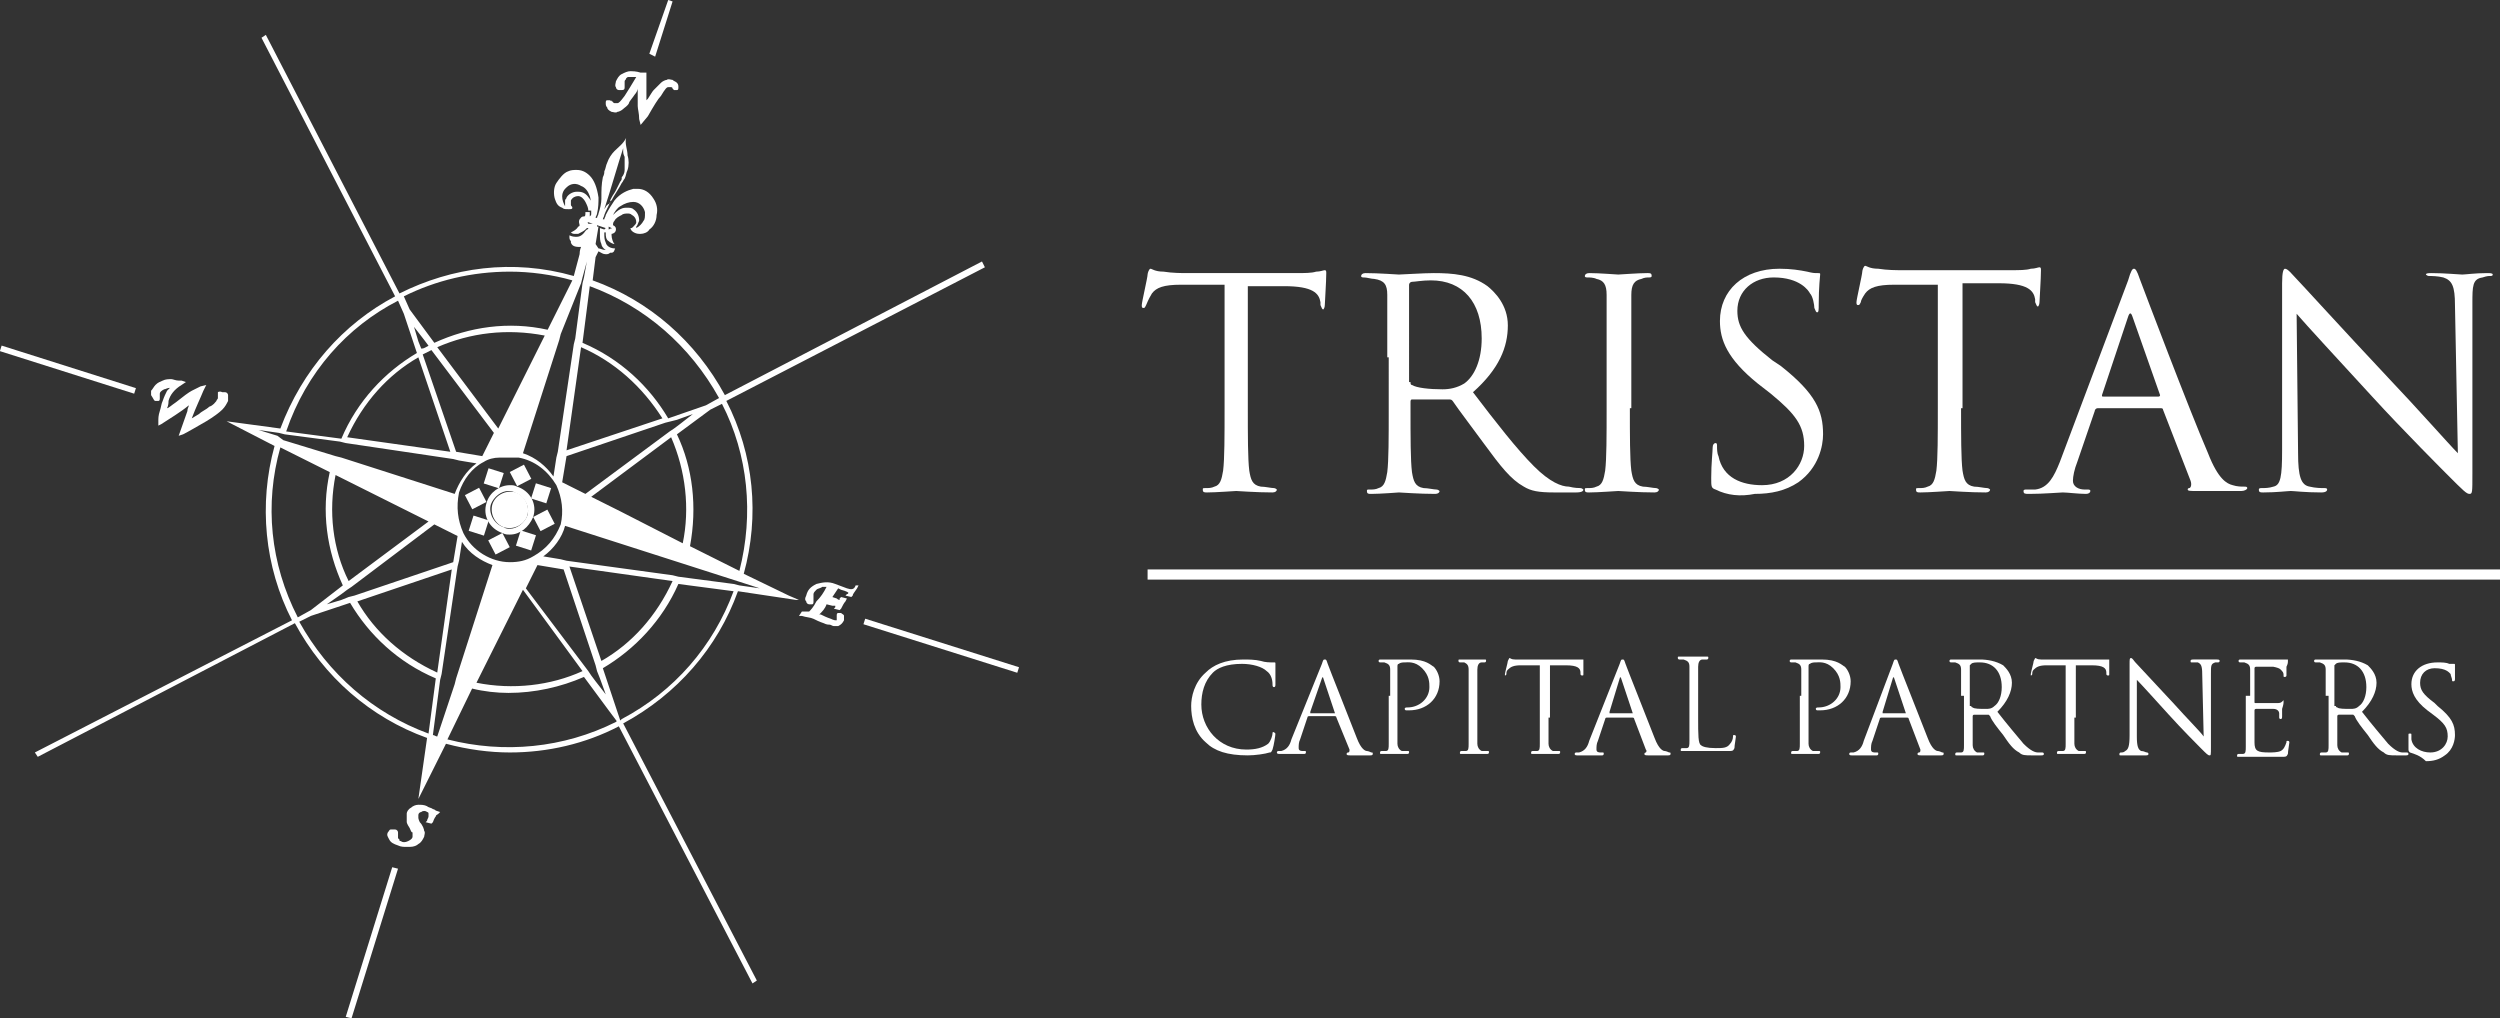 <svg xmlns="http://www.w3.org/2000/svg" xmlns:xlink="http://www.w3.org/1999/xlink" id="Layer_1" x="0px" y="0px" viewBox="0 0 172.1 70.1" style="enable-background:new 0 0 172.1 70.1;" xml:space="preserve"><rect x="0" y="0" width="172.1" height="70.1" fill="#333333" stroke="none"/><style type="text/css"> .st0{fill:#FFFFFF;}</style><path class="st0" d="M85.9,28.1c0,1.9,0,3.5,0.1,4.3c0.1,0.6,0.2,1,0.8,1.1c0.3,0,0.7,0.1,0.9,0.1c0.1,0,0.2,0.1,0.2,0.1 c0,0.1-0.1,0.2-0.3,0.2c-1.1,0-2.4-0.1-2.5-0.1c-0.1,0-1.4,0.1-2,0.1c-0.2,0-0.3,0-0.3-0.2c0-0.1,0-0.1,0.2-0.1c0.2,0,0.4,0,0.6-0.1 c0.4-0.1,0.5-0.5,0.6-1.1c0.1-0.8,0.1-2.4,0.1-4.3v-8.5l-3,0c-1.2,0-1.7,0.2-2,0.6C79,20.7,79,20.8,78.9,21 c-0.1,0.2-0.1,0.2-0.2,0.2c-0.1,0-0.1-0.1-0.1-0.2c0-0.2,0.4-1.9,0.4-2.1c0-0.1,0.1-0.4,0.2-0.4c0.1,0,0.3,0.2,0.9,0.2 c0.6,0.1,1.3,0.1,1.6,0.1h7.5c0.6,0,1.1,0,1.4-0.1c0.3,0,0.5-0.1,0.6-0.1c0.1,0,0.1,0.1,0.1,0.2c0,0.6-0.1,2-0.1,2.2 c0,0.2-0.1,0.3-0.1,0.3c-0.1,0-0.1-0.1-0.2-0.3l0-0.2c-0.1-0.6-0.5-1.1-2.5-1.1l-2.5,0V28.1z"></path><path class="st0" d="M97.1,26.3c0,0.1,0,0.2,0.1,0.2c0.3,0.2,1.2,0.3,2.1,0.3c0.5,0,1-0.1,1.5-0.4c0.7-0.5,1.2-1.6,1.2-3.1 c0-2.5-1.3-4-3.5-4c-0.6,0-1.1,0.1-1.3,0.1c-0.1,0-0.2,0.1-0.2,0.2V26.3z M95.5,24.6c0-3.1,0-3.7,0-4.3c0-0.7-0.2-1-0.9-1.1 c-0.2,0-0.5-0.1-0.7-0.1c-0.1,0-0.2,0-0.2-0.1c0-0.1,0.1-0.2,0.3-0.2c0.9,0,2.2,0.1,2.3,0.1c0.2,0,1.7-0.1,2.4-0.1 c1.3,0,2.6,0.1,3.7,0.9c0.5,0.4,1.4,1.3,1.4,2.7c0,1.5-0.6,3-2.4,4.6c1.6,2.1,3,3.9,4.2,5.1c1.1,1.1,1.9,1.4,2.4,1.4 c0.4,0.1,0.7,0.1,0.8,0.1c0.1,0,0.2,0.1,0.2,0.1c0,0.1-0.1,0.2-0.5,0.2H107c-1.1,0-1.6-0.1-2.1-0.4c-0.9-0.5-1.6-1.4-2.7-2.9 c-0.8-1.1-1.8-2.4-2.2-3c-0.1-0.1-0.1-0.1-0.3-0.1l-2.5,0c-0.1,0-0.1,0.1-0.1,0.2v0.5c0,1.9,0,3.5,0.1,4.3c0.1,0.6,0.2,1,0.8,1.1 c0.3,0,0.7,0.1,0.9,0.1c0.1,0,0.2,0.1,0.2,0.1c0,0.1-0.1,0.2-0.3,0.2c-1.1,0-2.4-0.1-2.5-0.1c0,0-1.3,0.1-1.9,0.1 c-0.2,0-0.3,0-0.3-0.2c0-0.1,0-0.1,0.2-0.1c0.2,0,0.4,0,0.6-0.1c0.4-0.1,0.5-0.5,0.6-1.1c0.1-0.8,0.1-2.4,0.1-4.3V24.6z"></path><path class="st0" d="M112.2,28.1c0,1.9,0,3.5,0.1,4.3c0.1,0.6,0.2,1,0.8,1.1c0.3,0,0.7,0.1,0.9,0.1c0.1,0,0.2,0.1,0.2,0.1 c0,0.1-0.1,0.2-0.3,0.2c-1.1,0-2.4-0.1-2.5-0.1c-0.1,0-1.4,0.1-2,0.1c-0.2,0-0.3,0-0.3-0.2c0-0.1,0-0.1,0.2-0.1c0.2,0,0.4,0,0.6-0.1 c0.4-0.1,0.5-0.5,0.6-1.1c0.1-0.8,0.1-2.4,0.1-4.3v-3.5c0-3.1,0-3.7,0-4.3c0-0.7-0.2-1-0.7-1.1c-0.2-0.1-0.5-0.1-0.6-0.1 c-0.1,0-0.2,0-0.2-0.1c0-0.1,0.1-0.2,0.3-0.2c0.7,0,1.9,0.1,2,0.1c0.1,0,1.4-0.1,2-0.1c0.2,0,0.3,0,0.3,0.2c0,0.1-0.1,0.1-0.2,0.1 c-0.1,0-0.3,0-0.5,0.1c-0.5,0.1-0.7,0.4-0.7,1.1c0,0.6,0,1.2,0,4.3V28.1z"></path><path class="st0" d="M118.1,33.7c-0.3-0.1-0.3-0.2-0.3-0.8c0-1,0.1-1.8,0.1-2.1c0-0.2,0.1-0.3,0.2-0.3c0.1,0,0.1,0.1,0.1,0.2 c0,0.2,0,0.5,0.1,0.7c0.3,1.5,1.6,2,3,2c1.9,0,2.9-1.4,2.9-2.7c0-1.4-0.6-2.2-2.3-3.6l-0.9-0.7c-2.1-1.7-2.6-3-2.6-4.3 c0-2.1,1.6-3.6,4.1-3.6c0.8,0,1.4,0.1,1.9,0.2c0.4,0.1,0.5,0.1,0.7,0.1c0.2,0,0.2,0,0.2,0.1c0,0.1-0.1,0.8-0.1,2.1 c0,0.3,0,0.5-0.1,0.5c-0.1,0-0.1-0.1-0.2-0.3c0-0.2-0.1-0.8-0.3-1c-0.1-0.2-0.7-1.1-2.5-1.1c-1.4,0-2.5,0.9-2.5,2.3 c0,1.1,0.5,1.9,2.4,3.4l0.6,0.4c2.4,1.9,2.9,3.1,2.9,4.7c0,0.8-0.3,2.3-1.7,3.3c-0.9,0.6-1.9,0.8-3,0.8 C119.8,34.2,118.9,34.1,118.1,33.7"></path><path class="st0" d="M135,28.1c0,1.9,0,3.5,0.1,4.3c0.1,0.6,0.2,1,0.8,1.1c0.3,0,0.7,0.1,0.9,0.1c0.1,0,0.2,0.1,0.2,0.1 c0,0.1-0.1,0.2-0.3,0.2c-1.1,0-2.4-0.1-2.5-0.1c-0.1,0-1.4,0.1-2,0.1c-0.2,0-0.3,0-0.3-0.2c0-0.1,0-0.1,0.2-0.1c0.2,0,0.4,0,0.6-0.1 c0.4-0.1,0.5-0.5,0.6-1.1c0.1-0.8,0.1-2.4,0.1-4.3v-8.5l-3,0c-1.2,0-1.7,0.2-2,0.6c-0.2,0.3-0.3,0.5-0.3,0.6 c-0.1,0.2-0.1,0.2-0.2,0.2c-0.1,0-0.1-0.1-0.1-0.2c0-0.2,0.4-1.9,0.4-2.1c0-0.1,0.1-0.4,0.2-0.4c0.1,0,0.3,0.2,0.9,0.2 c0.6,0.1,1.3,0.1,1.6,0.1h7.5c0.6,0,1.1,0,1.4-0.1c0.3,0,0.5-0.1,0.6-0.1c0.1,0,0.1,0.1,0.1,0.2c0,0.6-0.1,2-0.1,2.2 c0,0.2-0.1,0.3-0.1,0.3c-0.1,0-0.1-0.1-0.2-0.3l0-0.2c-0.1-0.6-0.5-1.1-2.5-1.1l-2.5,0V28.1z"></path><path class="st0" d="M148.6,27.3c0.1,0,0.1-0.1,0.1-0.1l-1.9-5.4c-0.1-0.3-0.2-0.3-0.3,0l-1.8,5.4c0,0.1,0,0.1,0.1,0.1H148.6z M146.5,19.3c0.2-0.7,0.3-0.8,0.4-0.8c0.1,0,0.2,0.1,0.4,0.7c0.3,0.8,3.4,9,4.7,12c0.7,1.8,1.3,2.1,1.7,2.2c0.3,0.1,0.6,0.1,0.8,0.1 c0.1,0,0.2,0,0.2,0.1c0,0.1-0.2,0.2-0.4,0.2c-0.3,0-1.8,0-3.1,0c-0.4,0-0.6,0-0.6-0.1c0-0.1,0.1-0.1,0.1-0.1c0.1,0,0.2-0.2,0.1-0.5 l-1.9-4.9c0-0.1-0.1-0.1-0.2-0.1h-4.3c-0.1,0-0.2,0.1-0.2,0.2l-1.2,3.5c-0.2,0.5-0.3,1-0.3,1.3c0,0.4,0.4,0.6,0.8,0.6h0.2 c0.1,0,0.2,0,0.2,0.1c0,0.1-0.1,0.2-0.3,0.2c-0.5,0-1.3-0.1-1.6-0.1c-0.2,0-1.3,0.1-2.3,0.1c-0.3,0-0.4,0-0.4-0.2 c0-0.1,0.1-0.1,0.2-0.1c0.1,0,0.4,0,0.6,0c0.9-0.1,1.3-0.9,1.7-1.9L146.5,19.3z"></path><path class="st0" d="M158.2,31.2c0,1.6,0.2,2.2,0.8,2.3c0.4,0.1,0.8,0.1,1,0.1c0.1,0,0.2,0,0.2,0.1c0,0.1-0.1,0.2-0.4,0.2 c-1.1,0-1.9-0.1-2.1-0.1c-0.2,0-1,0.1-1.9,0.1c-0.2,0-0.3,0-0.3-0.2c0-0.1,0.1-0.1,0.2-0.1c0.2,0,0.5,0,0.8-0.1 c0.5-0.1,0.6-0.7,0.6-2.5l0-11.5c0-0.8,0.1-1,0.2-1c0.2,0,0.5,0.4,0.7,0.6c0.3,0.3,3.3,3.6,6.4,6.9c2,2.1,4.2,4.6,4.8,5.2l-0.2-10.2 c0-1.3-0.2-1.7-0.8-1.9c-0.4-0.1-0.8-0.1-1-0.1c-0.1,0-0.2-0.1-0.2-0.1c0-0.1,0.2-0.1,0.4-0.1c0.9,0,1.9,0.1,2.1,0.1 c0.2,0,0.9-0.1,1.7-0.1c0.2,0,0.4,0,0.4,0.1c0,0.1-0.1,0.1-0.2,0.1c-0.1,0-0.2,0-0.5,0.1c-0.7,0.1-0.7,0.6-0.7,1.8l0,11.7 c0,1.3,0,1.4-0.2,1.4c-0.2,0-0.4-0.2-1.5-1.3c-0.2-0.2-3.1-3.1-5.2-5.4c-2.3-2.5-4.6-5-5.2-5.7L158.2,31.2z"></path><path class="st0" d="M83,51.1c-0.8-0.7-1-1.7-1-2.5c0-0.6,0.2-1.6,1-2.3c0.5-0.5,1.3-0.9,2.6-0.9c0.3,0,0.8,0,1.2,0.1 c0.3,0.1,0.6,0.1,0.9,0.1c0.1,0,0.1,0,0.1,0.1c0,0.1,0,0.2,0,0.5c0,0.3,0,0.7,0,0.9c0,0.1,0,0.2-0.1,0.2c-0.1,0-0.1-0.1-0.1-0.2 c0-0.3-0.1-0.7-0.4-0.9c-0.3-0.3-1-0.5-1.7-0.5c-1.1,0-1.7,0.3-2,0.6c-0.6,0.6-0.8,1.4-0.8,2.2c0,1.6,1.2,3.1,3.1,3.1 c0.6,0,1.1-0.1,1.5-0.4c0.2-0.2,0.3-0.6,0.3-0.7c0-0.1,0-0.1,0.1-0.1c0,0,0.1,0.1,0.1,0.1c0,0.1-0.1,0.8-0.2,1.1 c-0.1,0.2-0.1,0.2-0.2,0.2c-0.3,0.1-1,0.2-1.5,0.2C84.5,52,83.6,51.7,83,51.1"></path><path class="st0" d="M91.9,49.1C91.9,49.1,91.9,49,91.9,49.1l-0.8-2.4c0-0.1-0.1-0.1-0.1,0L90.2,49c0,0,0,0.1,0,0.1H91.9z M91,45.7 c0.1-0.3,0.1-0.3,0.2-0.3s0.1,0,0.2,0.3c0.1,0.3,1.5,3.8,2,5.1c0.3,0.8,0.6,0.9,0.7,0.9c0.1,0,0.3,0.1,0.3,0.1c0.1,0,0.1,0,0.1,0.1 c0,0.1-0.1,0.1-0.2,0.1c-0.1,0-0.7,0-1.3,0c-0.2,0-0.3,0-0.3-0.1c0,0,0-0.1,0.1-0.1c0.1,0,0.1-0.1,0.1-0.2L92,49.4 c0,0,0-0.1-0.1-0.1h-1.8c0,0-0.1,0-0.1,0.1l-0.5,1.5c-0.1,0.2-0.1,0.4-0.1,0.6c0,0.2,0.2,0.2,0.3,0.2h0.1c0.1,0,0.1,0,0.1,0.1 c0,0.1-0.1,0.1-0.1,0.1c-0.2,0-0.6,0-0.7,0c-0.1,0-0.6,0-1,0c-0.1,0-0.2,0-0.2-0.1c0,0,0-0.1,0.1-0.1c0.1,0,0.2,0,0.2,0 c0.4-0.1,0.6-0.4,0.7-0.8L91,45.7z"></path><path class="st0" d="M95.7,47.9c0-1.3,0-1.6,0-1.8c0-0.3-0.1-0.4-0.4-0.5c-0.1,0-0.2,0-0.3,0c0,0-0.1,0-0.1-0.1c0,0,0-0.1,0.1-0.1 c0.4,0,0.9,0,1,0c0.2,0,0.7,0,1.1,0c1.1,0,1.4,0.4,1.6,0.5c0.2,0.2,0.4,0.6,0.4,1c0,1.2-0.9,2-2.1,2c0,0-0.1,0-0.2,0 c0,0-0.1,0-0.1-0.1c0-0.1,0.1-0.1,0.2-0.1c0.8,0,1.5-0.6,1.5-1.4c0-0.3,0-0.8-0.5-1.3c-0.5-0.5-1-0.4-1.2-0.4c-0.1,0-0.3,0-0.4,0.1 c-0.1,0-0.1,0.1-0.1,0.2v3.5c0,0.8,0,1.5,0,1.8c0,0.2,0.1,0.4,0.3,0.5c0.1,0,0.3,0,0.4,0c0.1,0,0.1,0,0.1,0.1c0,0,0,0.1-0.1,0.1 c-0.5,0-1,0-1,0c0,0-0.6,0-0.8,0c-0.1,0-0.1,0-0.1-0.1c0,0,0-0.1,0.1-0.1c0.1,0,0.2,0,0.3,0c0.2,0,0.2-0.2,0.2-0.5c0-0.4,0-1,0-1.8 V47.9z"></path><path class="st0" d="M101.7,49.4c0,0.8,0,1.5,0,1.8c0,0.2,0.1,0.4,0.3,0.5c0.1,0,0.3,0,0.4,0c0.1,0,0.1,0,0.1,0.1c0,0,0,0.1-0.1,0.1 c-0.5,0-1,0-1,0c0,0-0.6,0-0.8,0c-0.1,0-0.1,0-0.1-0.1c0,0,0-0.1,0.1-0.1c0.1,0,0.2,0,0.3,0c0.2,0,0.2-0.2,0.2-0.5c0-0.4,0-1,0-1.8 v-1.5c0-1.3,0-1.6,0-1.8c0-0.3-0.1-0.4-0.3-0.5c-0.1,0-0.2,0-0.3,0c0,0-0.1,0-0.1-0.1c0-0.1,0-0.1,0.1-0.1c0.3,0,0.8,0,0.9,0 c0,0,0.6,0,0.8,0c0.1,0,0.1,0,0.1,0.1c0,0,0,0.1-0.1,0.1c-0.1,0-0.1,0-0.2,0c-0.2,0-0.3,0.2-0.3,0.5c0,0.3,0,0.5,0,1.8V49.4z"></path><path class="st0" d="M106.6,49.4c0,0.8,0,1.5,0,1.8c0,0.2,0.1,0.4,0.3,0.5c0.1,0,0.3,0,0.4,0c0.1,0,0.1,0,0.1,0.1c0,0,0,0.1-0.1,0.1 c-0.5,0-1,0-1,0c0,0-0.6,0-0.8,0c-0.1,0-0.1,0-0.1-0.1c0,0,0-0.1,0.1-0.1c0.1,0,0.2,0,0.3,0c0.2,0,0.2-0.2,0.2-0.5c0-0.4,0-1,0-1.8 v-3.6l-1.3,0c-0.5,0-0.7,0.1-0.9,0.3c-0.1,0.1-0.1,0.2-0.1,0.3c0,0.1-0.1,0.1-0.1,0.1c0,0,0,0,0-0.1c0-0.1,0.2-0.8,0.2-0.9 c0,0,0.1-0.2,0.1-0.2c0.1,0,0.1,0.1,0.4,0.1c0.2,0,0.6,0,0.7,0h3.2c0.3,0,0.5,0,0.6,0c0.1,0,0.2,0,0.2,0c0,0,0,0.1,0,0.1 c0,0.3,0,0.8,0,0.9c0,0.1,0,0.1-0.1,0.1c0,0-0.1,0-0.1-0.1l0-0.1c0-0.3-0.2-0.5-1-0.5l-1.1,0V49.4z"></path><path class="st0" d="M112.4,49.1C112.4,49.1,112.4,49,112.4,49.1l-0.8-2.4c0-0.1-0.1-0.1-0.1,0l-0.7,2.3c0,0,0,0.1,0,0.1H112.4z M111.5,45.7c0.1-0.3,0.1-0.3,0.2-0.3c0.1,0,0.1,0,0.2,0.3c0.1,0.3,1.5,3.8,2,5.1c0.3,0.8,0.6,0.9,0.7,0.9c0.1,0,0.3,0.1,0.3,0.1 c0.1,0,0.1,0,0.1,0.1c0,0.1-0.1,0.1-0.2,0.1c-0.1,0-0.7,0-1.3,0c-0.2,0-0.3,0-0.3-0.1c0,0,0-0.1,0.1-0.1c0,0,0.1-0.1,0-0.2l-0.8-2.1 c0,0,0-0.1-0.1-0.1h-1.8c0,0-0.1,0-0.1,0.1l-0.5,1.5c-0.1,0.2-0.1,0.4-0.1,0.6c0,0.2,0.2,0.2,0.3,0.2h0.1c0.1,0,0.1,0,0.1,0.1 c0,0.1-0.1,0.1-0.1,0.1c-0.2,0-0.6,0-0.7,0c-0.1,0-0.6,0-1,0c-0.1,0-0.2,0-0.2-0.1c0,0,0-0.1,0.1-0.1c0.1,0,0.2,0,0.2,0 c0.4-0.1,0.6-0.4,0.7-0.8L111.5,45.7z"></path><path class="st0" d="M116.9,49.4c0,1.2,0,1.8,0.2,1.9c0.1,0.1,0.4,0.2,1,0.2c0.5,0,0.8,0,1-0.3c0.1-0.1,0.2-0.3,0.2-0.5 c0-0.1,0-0.1,0.1-0.1c0,0,0.1,0,0.1,0.1c0,0.1-0.1,0.6-0.1,0.8c-0.1,0.2-0.1,0.2-0.5,0.2c-0.6,0-1.1,0-1.4,0c-0.4,0-0.6,0-0.9,0 c0,0-0.2,0-0.3,0c-0.2,0-0.4,0-0.5,0c-0.1,0-0.1,0-0.1-0.1c0,0,0-0.1,0.1-0.1c0.1,0,0.2,0,0.3,0c0.2,0,0.2-0.2,0.2-0.5 c0-0.4,0-1,0-1.8v-1.5c0-1.3,0-1.6,0-1.8c0-0.3-0.1-0.4-0.4-0.5c-0.1,0-0.2,0-0.3,0c0,0-0.1,0-0.1-0.1c0-0.1,0-0.1,0.1-0.1 c0.4,0,0.9,0,1,0s0.7,0,0.9,0c0.1,0,0.1,0,0.1,0.1c0,0,0,0.1-0.1,0.1c-0.1,0-0.2,0-0.3,0c-0.2,0-0.3,0.2-0.3,0.5c0,0.3,0,0.5,0,1.8 V49.4z"></path><path class="st0" d="M124,47.9c0-1.3,0-1.6,0-1.8c0-0.3-0.1-0.4-0.4-0.5c-0.1,0-0.2,0-0.3,0c0,0-0.1,0-0.1-0.1c0,0,0-0.1,0.1-0.1 c0.4,0,0.9,0,1,0c0.2,0,0.7,0,1.1,0c1.1,0,1.4,0.4,1.6,0.5c0.2,0.2,0.4,0.6,0.4,1c0,1.2-0.9,2-2.1,2c0,0-0.1,0-0.2,0 c0,0-0.1,0-0.1-0.1c0-0.1,0.1-0.1,0.2-0.1c0.8,0,1.5-0.6,1.5-1.4c0-0.3,0-0.8-0.5-1.3c-0.5-0.5-1-0.4-1.2-0.4c-0.1,0-0.3,0-0.4,0.1 c-0.1,0-0.1,0.1-0.1,0.2v3.5c0,0.8,0,1.5,0,1.8c0,0.2,0.1,0.4,0.3,0.5c0.1,0,0.3,0,0.4,0c0.1,0,0.1,0,0.1,0.1c0,0,0,0.1-0.1,0.1 c-0.5,0-1,0-1,0c0,0-0.6,0-0.8,0c-0.1,0-0.1,0-0.1-0.1c0,0,0-0.1,0.1-0.1c0.1,0,0.2,0,0.3,0c0.2,0,0.2-0.2,0.2-0.5c0-0.4,0-1,0-1.8 V47.9z"></path><path class="st0" d="M131.2,49.1C131.2,49.1,131.2,49,131.2,49.1l-0.8-2.4c0-0.1-0.1-0.1-0.1,0l-0.7,2.3c0,0,0,0.1,0,0.1H131.2z M130.3,45.7c0.1-0.3,0.1-0.3,0.2-0.3c0.1,0,0.1,0,0.2,0.3c0.1,0.3,1.5,3.8,2,5.1c0.3,0.8,0.6,0.9,0.7,0.9c0.1,0,0.3,0.1,0.3,0.1 c0.1,0,0.1,0,0.1,0.1c0,0.1-0.1,0.1-0.2,0.1c-0.1,0-0.7,0-1.3,0c-0.2,0-0.3,0-0.3-0.1c0,0,0-0.1,0.1-0.1c0.1,0,0.1-0.1,0.1-0.2 l-0.8-2.1c0,0,0-0.1-0.1-0.1h-1.8c0,0-0.1,0-0.1,0.1l-0.5,1.5c-0.1,0.2-0.1,0.4-0.1,0.6c0,0.2,0.2,0.2,0.3,0.2h0.1 c0.1,0,0.1,0,0.1,0.1c0,0.1-0.1,0.1-0.1,0.1c-0.2,0-0.6,0-0.7,0c-0.1,0-0.6,0-1,0c-0.1,0-0.2,0-0.2-0.1c0,0,0-0.1,0.1-0.1 c0.1,0,0.2,0,0.2,0c0.4-0.1,0.6-0.4,0.7-0.8L130.3,45.7z"></path><path class="st0" d="M135.7,48.6c0,0,0,0.1,0.1,0.1c0.1,0.1,0.5,0.1,0.9,0.1c0.2,0,0.4,0,0.6-0.2c0.3-0.2,0.5-0.7,0.5-1.3 c0-1.1-0.6-1.7-1.5-1.7c-0.3,0-0.5,0-0.6,0.1c0,0-0.1,0.1-0.1,0.1V48.6z M135,47.9c0-1.3,0-1.6,0-1.8c0-0.3-0.1-0.4-0.4-0.5 c-0.1,0-0.2,0-0.3,0c0,0-0.1,0-0.1-0.1c0,0,0-0.1,0.1-0.1c0.4,0,0.9,0,1,0c0.1,0,0.7,0,1,0c0.5,0,1.1,0.1,1.6,0.4 c0.2,0.2,0.6,0.6,0.6,1.2c0,0.6-0.3,1.3-1,2c0.7,0.9,1.3,1.6,1.8,2.2c0.5,0.5,0.8,0.6,1,0.6c0.2,0,0.3,0,0.3,0c0,0,0.1,0,0.1,0.1 c0,0.1-0.1,0.1-0.2,0.1h-0.6c-0.5,0-0.7,0-0.9-0.2c-0.4-0.2-0.7-0.6-1.1-1.2c-0.4-0.5-0.8-1-0.9-1.3c0,0-0.1-0.1-0.1-0.1l-1,0 c0,0-0.1,0-0.1,0.1v0.2c0,0.8,0,1.5,0,1.8c0,0.2,0.1,0.4,0.3,0.5c0.1,0,0.3,0,0.4,0c0.1,0,0.1,0,0.1,0.1c0,0,0,0.1-0.1,0.1 c-0.5,0-1,0-1,0c0,0-0.5,0-0.8,0c-0.1,0-0.1,0-0.1-0.1c0,0,0-0.1,0.1-0.1c0.1,0,0.2,0,0.3,0c0.2,0,0.2-0.2,0.2-0.5c0-0.4,0-1,0-1.8 V47.9z"></path><path class="st0" d="M142.8,49.4c0,0.8,0,1.5,0,1.8c0,0.2,0.1,0.4,0.3,0.5c0.1,0,0.3,0,0.4,0c0.1,0,0.1,0,0.1,0.1c0,0,0,0.1-0.1,0.1 c-0.5,0-1,0-1,0s-0.6,0-0.8,0c-0.1,0-0.1,0-0.1-0.1c0,0,0-0.1,0.1-0.1c0.1,0,0.2,0,0.3,0c0.2,0,0.2-0.2,0.2-0.5c0-0.4,0-1,0-1.8 v-3.6l-1.3,0c-0.5,0-0.7,0.1-0.9,0.3c-0.1,0.1-0.1,0.2-0.1,0.3c0,0.1-0.1,0.1-0.1,0.1c0,0,0,0,0-0.1c0-0.1,0.2-0.8,0.2-0.9 c0,0,0.1-0.2,0.1-0.2c0.1,0,0.1,0.1,0.4,0.1c0.2,0,0.6,0,0.7,0h3.2c0.3,0,0.5,0,0.6,0c0.1,0,0.2,0,0.2,0c0,0,0,0.1,0,0.1 c0,0.3,0,0.8,0,0.9c0,0.1,0,0.1-0.1,0.1c0,0-0.1,0-0.1-0.1l0-0.1c0-0.3-0.2-0.5-1-0.5l-1.1,0V49.4z"></path><path class="st0" d="M147.1,50.7c0,0.7,0.1,0.9,0.3,1c0.2,0,0.3,0.1,0.4,0.1c0,0,0.1,0,0.1,0.1c0,0.1-0.1,0.1-0.2,0.1 c-0.5,0-0.8,0-0.9,0c-0.1,0-0.4,0-0.8,0c-0.1,0-0.1,0-0.1-0.1c0,0,0-0.1,0.1-0.1c0.1,0,0.2,0,0.3-0.1c0.2-0.1,0.3-0.3,0.3-1.1l0-4.9 c0-0.3,0-0.4,0.1-0.4c0.1,0,0.2,0.2,0.3,0.3c0.1,0.1,1.4,1.5,2.7,2.9c0.8,0.9,1.8,1.9,2,2.2l-0.1-4.3c0-0.6-0.1-0.7-0.3-0.8 c-0.2,0-0.3,0-0.4,0c-0.1,0-0.1,0-0.1-0.1c0-0.1,0.1-0.1,0.2-0.1c0.4,0,0.8,0,0.9,0c0.1,0,0.4,0,0.7,0c0.1,0,0.2,0,0.2,0.1 c0,0,0,0.1-0.1,0.1c0,0-0.1,0-0.2,0c-0.3,0.1-0.3,0.2-0.3,0.8l0,5c0,0.6,0,0.6-0.1,0.6c-0.1,0-0.2-0.1-0.6-0.5 c-0.1-0.1-1.3-1.3-2.2-2.3c-1-1.1-1.9-2.1-2.2-2.4L147.1,50.7z"></path><path class="st0" d="M154.9,47.9c0-1.3,0-1.6,0-1.8c0-0.3-0.1-0.4-0.4-0.5c-0.1,0-0.2,0-0.3,0c0,0-0.1,0-0.1-0.1c0,0,0-0.1,0.1-0.1 c0.2,0,0.4,0,0.6,0l0.3,0c0.1,0,1.8,0,1.9,0c0.2,0,0.3,0,0.4,0c0,0,0.1,0,0.1,0c0,0,0,0,0,0.1c0,0.1,0,0.2-0.1,0.4 c0,0.1,0,0.5,0,0.6c0,0,0,0.1-0.1,0.1c-0.1,0-0.1,0-0.1-0.1c0-0.1,0-0.2-0.1-0.3c-0.1-0.1-0.1-0.2-0.6-0.3c-0.1,0-1.1,0-1.2,0 c0,0-0.1,0-0.1,0.1v2.3c0,0.1,0,0.1,0.1,0.1c0.1,0,1.2,0,1.4,0c0.2,0,0.3,0,0.4-0.1c0.1-0.1,0.1-0.1,0.1-0.1c0,0,0,0,0,0.1 c0,0.1,0,0.2-0.1,0.5c0,0.2,0,0.5,0,0.5c0,0.1,0,0.2-0.1,0.2c0,0-0.1,0-0.1-0.1c0-0.1,0-0.2,0-0.3c0-0.1-0.1-0.3-0.4-0.3 c-0.2,0-1.1,0-1.2,0c0,0-0.1,0-0.1,0.1v0.7c0,0.3,0,1.3,0,1.5c0,0.6,0.2,0.7,1,0.7c0.2,0,0.6,0,0.8-0.1c0.2-0.1,0.3-0.3,0.4-0.6 c0-0.1,0-0.1,0.1-0.1c0.1,0,0.1,0.1,0.1,0.1c0,0.1-0.1,0.6-0.1,0.8c-0.1,0.2-0.1,0.2-0.5,0.2c-0.6,0-1.1,0-1.4,0c-0.3,0-0.5,0-0.7,0 c0,0-0.2,0-0.3,0c-0.2,0-0.4,0-0.5,0c-0.1,0-0.1,0-0.1-0.1c0,0,0-0.1,0.1-0.1c0.1,0,0.2,0,0.3,0c0.2,0,0.2-0.2,0.2-0.5 c0-0.4,0-1,0-1.8V47.9z"></path><path class="st0" d="M160.8,48.6c0,0,0,0.1,0.1,0.1c0.1,0.1,0.5,0.1,0.9,0.1c0.2,0,0.4,0,0.6-0.2c0.3-0.2,0.5-0.7,0.5-1.3 c0-1.1-0.6-1.7-1.5-1.7c-0.3,0-0.5,0-0.6,0.1c0,0-0.1,0.1-0.1,0.1V48.6z M160.1,47.9c0-1.3,0-1.6,0-1.8c0-0.3-0.1-0.4-0.4-0.5 c-0.1,0-0.2,0-0.3,0c0,0-0.1,0-0.1-0.1c0,0,0-0.1,0.1-0.1c0.4,0,0.9,0,1,0c0.1,0,0.7,0,1,0c0.5,0,1.1,0.1,1.6,0.4 c0.2,0.2,0.6,0.6,0.6,1.2c0,0.6-0.3,1.3-1,2c0.7,0.9,1.3,1.6,1.8,2.2c0.5,0.5,0.8,0.6,1,0.6c0.2,0,0.3,0,0.3,0c0,0,0.1,0,0.1,0.1 c0,0.1-0.1,0.1-0.2,0.1H165c-0.5,0-0.7,0-0.9-0.2c-0.4-0.2-0.7-0.6-1.1-1.2c-0.4-0.5-0.8-1-0.9-1.3c0,0-0.1-0.1-0.1-0.1l-1,0 c0,0-0.1,0-0.1,0.1v0.2c0,0.8,0,1.5,0,1.8c0,0.2,0.1,0.4,0.3,0.5c0.1,0,0.3,0,0.4,0c0.1,0,0.1,0,0.1,0.1c0,0,0,0.1-0.1,0.1 c-0.5,0-1,0-1,0c0,0-0.5,0-0.8,0c-0.1,0-0.1,0-0.1-0.1c0,0,0-0.1,0.1-0.1c0.1,0,0.2,0,0.3,0c0.2,0,0.2-0.2,0.2-0.5c0-0.4,0-1,0-1.8 V47.9z"></path><path class="st0" d="M165.9,51.8c-0.1-0.1-0.1-0.1-0.1-0.3c0-0.4,0-0.8,0-0.9c0-0.1,0-0.1,0.1-0.1c0.1,0,0.1,0,0.1,0.1 c0,0.1,0,0.2,0,0.3c0.1,0.6,0.7,0.9,1.3,0.9c0.8,0,1.2-0.6,1.2-1.1c0-0.6-0.2-0.9-1-1.5l-0.4-0.3c-0.9-0.7-1.1-1.3-1.1-1.8 c0-0.9,0.7-1.5,1.8-1.5c0.3,0,0.6,0,0.8,0.1c0.2,0,0.2,0,0.3,0c0.1,0,0.1,0,0.1,0.1c0,0,0,0.3,0,0.9c0,0.1,0,0.2-0.1,0.2 c-0.1,0-0.1,0-0.1-0.1c0-0.1-0.1-0.3-0.1-0.4c-0.1-0.1-0.3-0.4-1.1-0.4c-0.6,0-1,0.4-1,1c0,0.5,0.2,0.8,1,1.4l0.2,0.2 c1,0.8,1.2,1.3,1.2,2c0,0.3-0.1,1-0.7,1.4c-0.4,0.3-0.8,0.4-1.3,0.4C166.6,52,166.2,51.9,165.9,51.8"></path><rect x="79" y="39.2" class="st0" width="93.1" height="0.7"></rect><rect x="64.6" y="38.9" transform="matrix(0.301 -0.954 0.954 0.301 2.884 92.892)" class="st0" width="0.4" height="11.1"></rect><rect x="4.5" y="20.6" transform="matrix(0.302 -0.953 0.953 0.302 -20.999 22.239)" class="st0" width="0.4" height="9.7"></rect><polygon class="st0" points="23.8,70 24.2,70.1 27.4,59.8 27,59.7 "></polygon><polygon class="st0" points="46,0 44.7,3.7 45.1,3.9 46.3,0.1 "></polygon><path class="st0" d="M42.1,7.7c0.1,0,0.3,0.1,0.4,0c0.1,0,0.3-0.1,0.4-0.2c0.1-0.1,0.3-0.2,0.4-0.4c0-0.1,0.2-0.3,0.4-0.6 c0.1-0.1,0.2-0.3,0.2-0.4l0,0.3c0,0.3,0,0.6,0,0.9c0,0.2,0.1,0.5,0.1,0.9l0.1,0.4L44.6,8c0.4-0.7,0.7-1.2,0.9-1.4 C45.8,6.1,45.9,6,46,6c0,0,0.1,0,0.1,0c0,0,0,0,0.1,0c0,0,0.1,0,0.1,0.1c0,0,0.1,0.1,0.1,0.1c0.1,0,0.1,0,0.2,0 c0.1,0,0.1-0.1,0.1-0.2c0-0.1,0-0.2-0.1-0.3c-0.1-0.1-0.2-0.1-0.3-0.2c-0.1,0-0.3-0.1-0.4,0c-0.1,0-0.3,0.1-0.4,0.2 c-0.1,0.1-0.3,0.3-0.5,0.5c-0.1,0.1-0.2,0.3-0.4,0.6c0,0-0.1,0.1-0.1,0.1c0-0.5,0-0.8,0-0.9c0-0.2,0-0.4,0-0.6l0-0.4l-0.1,0 c-0.1,0-0.2,0-0.3,0c-0.3-0.1-0.6-0.1-0.7-0.1c-0.2,0-0.4,0.1-0.6,0.2c-0.2,0.1-0.3,0.3-0.4,0.5c0,0.1-0.1,0.3,0,0.4 c0,0.1,0.1,0.2,0.2,0.2c0.1,0,0.1,0,0.2,0C43,6.2,43,6.1,43,6c0-0.1,0-0.1,0-0.2c0-0.1,0-0.1,0-0.1c0,0,0-0.1,0-0.1 c0-0.1,0.1-0.1,0.1-0.2c0.1-0.1,0.1-0.1,0.2-0.1c0.1,0,0.2,0,0.4,0c0,0,0.1,0,0.1,0c-0.3,0.5-0.6,1-0.8,1.3 c-0.3,0.4-0.4,0.5-0.5,0.5c-0.1,0-0.1,0-0.2,0c0,0-0.1,0-0.2-0.2C42.1,7,42.1,7,42,6.9c-0.1,0-0.1,0-0.2,0c-0.1,0-0.1,0.1-0.1,0.2 c0,0.1,0,0.2,0.1,0.3C41.8,7.5,41.9,7.6,42.1,7.7"></path><path class="st0" d="M10.7,27.6c0.1,0,0.1,0,0.2,0c0.1,0,0.1-0.1,0.1-0.2c0-0.1,0-0.1,0-0.2c0,0,0-0.1,0-0.1c0-0.1,0.1-0.2,0.3-0.3 c0.1,0,0.2-0.1,0.4-0.1c-0.1,0.1-0.2,0.2-0.2,0.2c-0.1,0.2-0.2,0.4-0.3,0.7c-0.1,0.2-0.1,0.4-0.2,0.7c-0.1,0.3-0.1,0.5-0.1,0.7 l0,0.3l0.2-0.1c0.6-0.4,1.3-0.8,1.9-1.3c0,0,0,0,0,0c0,0.1-0.1,0.2-0.1,0.4l-0.6,1.7l0.3-0.1c0.4-0.2,0.9-0.5,1.6-0.9 c0.5-0.3,0.9-0.6,1.1-0.8c0.2-0.2,0.3-0.4,0.4-0.6c0-0.1,0-0.3,0-0.4c0-0.1-0.1-0.2-0.2-0.2c-0.1,0-0.2,0-0.2,0 C15.1,26.9,15,27,15,27c0,0,0,0.1,0,0.2c0,0.1,0,0.2,0,0.2c0,0.1-0.1,0.1-0.1,0.2c-0.1,0.1-0.2,0.3-0.5,0.4 c-0.2,0.2-0.5,0.3-0.7,0.5l-0.5,0.3c0.3-0.8,0.6-1.4,0.8-1.9l0.2-0.4l-0.4,0.1c-0.2,0.1-0.4,0.2-0.6,0.3c-0.2,0.1-0.6,0.4-1.1,0.8 c-0.3,0.2-0.5,0.4-0.6,0.4c0,0,0,0,0,0c0.1-0.2,0.1-0.4,0.1-0.5c0.1-0.4,0.4-0.8,0.9-1.1l0.3-0.2l-0.3-0.1c-0.1,0-0.2,0-0.2,0 c-0.2,0-0.4-0.1-0.5-0.1c-0.2,0-0.4,0-0.6,0.1c-0.2,0.1-0.3,0.1-0.5,0.3c-0.1,0.1-0.2,0.3-0.3,0.4c0,0.1,0,0.2,0,0.3 C10.6,27.5,10.6,27.6,10.7,27.6"></path><path class="st0" d="M58.3,40.5l-0.8-0.3c-0.5-0.2-0.9-0.1-1.3,0c-0.4,0.2-0.6,0.4-0.7,0.8c-0.1,0.2-0.1,0.3,0,0.4 c0,0.1,0.1,0.2,0.2,0.2c0.1,0,0.1,0,0.2,0c0.1,0,0.1-0.1,0.1-0.2c0-0.1,0-0.1,0-0.2c0-0.1,0-0.2,0-0.2c0,0,0-0.1,0-0.1 c0-0.1,0.1-0.2,0.2-0.3c0.1-0.1,0.3-0.1,0.4-0.2c0.1,0,0.2,0,0.3,0c-0.2,0.4-0.4,0.7-0.7,1c-0.2,0.4-0.4,0.6-0.5,0.7c0,0,0,0-0.1,0 c0,0-0.1,0-0.3,0l-0.1,0l-0.2,0.3l0.2,0c0.3,0.1,0.6,0.1,0.8,0.2c0.2,0.1,0.4,0.2,0.7,0.3c0.2,0.1,0.3,0.1,0.4,0.1 c0.1,0,0.2,0.1,0.3,0.1c0.1,0,0.2,0,0.3,0c0.2-0.1,0.3-0.2,0.4-0.4c0-0.1,0-0.2,0-0.3c0-0.1-0.1-0.1-0.2-0.2c-0.1,0-0.1,0-0.2,0 c-0.1,0-0.1,0.1-0.1,0.2c0,0,0,0.1,0,0.2c0,0.1,0,0.1,0,0.1c0,0-0.1,0-0.1,0c0,0-0.1,0-0.3-0.1c-0.3-0.1-0.5-0.2-0.7-0.3 c0,0-0.1,0-0.1,0c0.2-0.2,0.4-0.4,0.5-0.7l0.4,0.1c0.1,0,0.1,0,0.2,0c0,0,0,0.1,0,0.1l-0.1,0.1l0.4,0.1l0.1-0.1 c0.1-0.2,0.2-0.4,0.3-0.5l0.1-0.2l-0.4-0.1l-0.1,0.1c0,0,0,0.1,0,0.1c0,0-0.1,0-0.2-0.1l-0.3-0.1l0.4-0.6l0.2,0.1 c0.4,0.1,0.5,0.2,0.5,0.2c0,0,0,0.1-0.1,0.1l-0.1,0.1l0.4,0.1l0.1-0.1c0-0.1,0.1-0.2,0.3-0.5l0.1-0.2l-0.2,0 C58.8,40.6,58.6,40.6,58.3,40.5"></path><path class="st0" d="M29.8,55.7c-0.1-0.1-0.3-0.1-0.4-0.2c-0.2-0.1-0.4-0.1-0.6-0.1c-0.2,0-0.4,0.1-0.5,0.2 c-0.2,0.1-0.3,0.3-0.3,0.4c0,0.1,0,0.2,0,0.3c0,0.1,0,0.2,0,0.3c0,0,0,0.1,0.2,0.4c0.1,0.2,0.1,0.3,0.2,0.3c0,0.1,0,0.1,0,0.2 c0,0,0,0.1,0,0.1c0,0.1-0.1,0.2-0.3,0.3c-0.2,0.1-0.4,0.1-0.5,0c-0.1,0-0.1,0-0.1-0.1c0,0-0.1-0.1-0.1-0.1c0,0,0-0.1,0-0.2 c0-0.1,0-0.2,0-0.2c0-0.1-0.1-0.2-0.2-0.2c-0.1,0-0.2,0-0.3,0c-0.1,0-0.1,0.1-0.2,0.2c-0.1,0.2,0,0.3,0.1,0.5 c0.1,0.2,0.3,0.3,0.6,0.4c0.2,0.1,0.4,0.1,0.6,0.1c0.1,0,0.1,0,0.2,0c0.3,0,0.5-0.1,0.6-0.2c0.2-0.1,0.3-0.3,0.4-0.5 c0-0.1,0.1-0.3,0-0.4c0-0.1-0.1-0.4-0.3-0.6c-0.1-0.2-0.1-0.3-0.1-0.3c0-0.1,0-0.1,0-0.2c0-0.1,0.1-0.2,0.2-0.2 c0.1-0.1,0.3-0.1,0.4,0c0.1,0,0.1,0.1,0.1,0.1c0,0,0,0.1,0,0.2c0,0.1-0.1,0.2-0.1,0.3l-0.1,0.1l0.4,0.1l0.1-0.1 c0.1-0.3,0.2-0.4,0.2-0.4c0-0.1,0.1-0.1,0.2-0.2l0.1-0.1L30,55.8C30,55.8,29.9,55.7,29.8,55.7"></path><path class="st0" d="M35.1,36.4c-0.1,0-0.3,0-0.4-0.1c-0.7-0.2-1.1-1-0.9-1.6c0.2-0.5,0.7-0.9,1.2-0.9c0.1,0,0.3,0,0.4,0.1 c0.7,0.2,1.1,1,0.9,1.6C36.1,36,35.6,36.4,35.1,36.4 M36.7,35.6c0.3-0.9-0.2-1.8-1.1-2.1c-0.2-0.1-0.3-0.1-0.5-0.1 c-0.7,0-1.4,0.5-1.6,1.2c-0.3,0.9,0.2,1.8,1.1,2.1c0.2,0.1,0.3,0.1,0.5,0.1C35.8,36.8,36.4,36.3,36.7,35.6"></path><path class="st0" d="M35.5,33.9c-0.7-0.2-1.4,0.2-1.6,0.8c-0.2,0.7,0.2,1.4,0.8,1.6c0.7,0.2,1.4-0.2,1.6-0.8 C36.5,34.8,36.1,34.1,35.5,33.9"></path><rect x="35.7" y="36.7" transform="matrix(0.302 -0.953 0.953 0.302 -10.24 60.502)" class="st0" width="1.1" height="1.1"></rect><rect x="33.4" y="32.4" transform="matrix(0.302 -0.953 0.953 0.302 -7.665 55.328)" class="st0" width="1.1" height="1.1"></rect><rect x="32.4" y="35.7" transform="matrix(0.302 -0.953 0.953 0.302 -11.543 56.637)" class="st0" width="1.1" height="1.1"></rect><rect x="36.7" y="33.4" transform="matrix(0.302 -0.953 0.953 0.302 -6.355 59.206)" class="st0" width="1.1" height="1.1"></rect><rect x="36.9" y="35.3" transform="matrix(0.887 -0.461 0.461 0.887 -12.3 21.288)" class="st0" width="1.1" height="1.1"></rect><rect x="32.2" y="33.8" transform="matrix(0.887 -0.461 0.461 0.887 -12.139 18.948)" class="st0" width="1.1" height="1.1"></rect><rect x="33.8" y="36.9" transform="matrix(0.887 -0.461 0.461 0.887 -13.383 20.05)" class="st0" width="1.1" height="1.1"></rect><rect x="35.3" y="32.2" transform="matrix(0.887 -0.461 0.461 0.887 -11.062 20.206)" class="st0" width="1.1" height="1.1"></rect><path class="st0" d="M38.2,13.8C38.2,13.8,38.2,13.8,38.2,13.8L38.2,13.8z"></path><polygon class="st0" points="38.2,13.8 38.2,13.8 38.2,13.8 "></polygon><path class="st0" d="M44.7,15.9C44.7,15.9,44.7,15.9,44.7,15.9L44.7,15.9z"></path><polyline class="st0" points="38.3,12.7 38.3,12.7 38.3,12.7 38.3,12.7 "></polyline><polyline class="st0" points="41.6,16.1 41.6,16.1 41.6,16.1 "></polyline><polygon class="st0" points="45.3,14.9 45.3,14.9 45.3,14.9 "></polygon><line class="st0" x1="42.3" y1="15.1" x2="42.3" y2="15.1"></line><polygon class="st0" points="41.5,16.1 41.5,16.1 41.5,16.1 "></polygon><polygon class="st0" points="42.3,14 42.3,14 42.3,14 "></polygon><polyline class="st0" points="45.3,14.9 45.3,14.9 45.3,14.9 45.3,14.9 "></polyline><line class="st0" x1="45.3" y1="14.9" x2="45.3" y2="14.9"></line><path class="st0" d="M38.3,12.7L38.3,12.7z"></path><polygon class="st0" points="41.8,15 41.8,15 41.8,15 "></polygon><polyline class="st0" points="41.3,13.6 41.3,13.6 41.3,13.6 41.3,13.6 "></polyline><polygon class="st0" points="41.3,13.6 41.3,13.6 41.3,13.6 "></polygon><path class="st0" d="M50.9,40.3l-0.4-0.1l-3.8-0.5l-0.4-0.1L39,38.6l-0.4-0.1l-1.2-0.2c0.7-0.5,1.3-1.3,1.5-2.1L52,40.4l0.3,0.1 L50.9,40.3z M42.8,49.5c0,0-0.1,0.1-0.1,0.1l-0.3-0.9l-0.9-2.7c2.2-1.3,4.1-3.3,5.2-5.8l3.8,0.5C49.1,44.5,46.4,47.6,42.8,49.5 M42.4,49.7c-3.6,1.8-7.7,2.2-11.6,1.2l1.7-3.5c0.8,0.2,1.7,0.3,2.5,0.3c1.8,0,3.6-0.4,5.2-1.1l1.7,2.3l0.6,0.8 C42.5,49.6,42.5,49.6,42.4,49.7 M30.1,50.7C30.1,50.7,30.1,50.7,30.1,50.7c-0.1,0-0.2-0.1-0.3-0.1l0.5-3.8l0.1-0.4l1.1-7.4l0.1-0.4 l0.2-1.3c0.5,0.8,1.3,1.3,2.1,1.6l-2.5,7.8l-0.1,0.4L30.1,50.7z M20.6,42.8l0.8-0.4l2.7-0.9c1.3,2.2,3.3,4.1,5.9,5.2l-0.5,3.8 C25.7,49.1,22.6,46.4,20.6,42.8 M19.3,30.8l3.4,1.7c-0.6,2.7-0.2,5.4,0.9,7.8L21.4,42l-0.9,0.5C18.6,38.8,18.2,34.7,19.3,30.8 M23.1,32.7l6.4,3.2l-5.5,4.1C22.9,37.8,22.6,35.2,23.1,32.7 M31.1,39.2l-1,7.1c-2.4-1.1-4.3-2.8-5.5-4.9L31.1,39.2z M24.4,41 L24,41.1l-0.5,0.2l-1,0.3l1-0.7l0.4-0.3l0.3-0.2l5.7-4.3l1.6,0.8l-0.3,1.8L24.4,41z M19.2,29.8l0.4,0.1l3.8,0.5l0.4,0.1l7.4,1.1 l0.4,0.1l1.2,0.2c-0.7,0.5-1.2,1.3-1.5,2.1l-7.8-2.5l-0.4-0.1l-3.6-1.1L19.1,30l-1.3-0.4L19.2,29.8z M27.4,20.7l0.4,0.9l0.9,2.7 c-2.2,1.3-4.1,3.3-5.2,5.9l-3.8-0.5C21.1,25.6,23.9,22.5,27.4,20.7 M35.1,18.7c1.4,0,2.9,0.2,4.3,0.6l-1.7,3.4 c-2.7-0.6-5.4-0.2-7.8,0.9l-1.7-2.3l-0.4-0.9C30,19.3,32.5,18.7,35.1,18.7 M30.1,23.9c2.3-1,4.8-1.3,7.4-0.8l-3.2,6.4L30.1,23.9z M29.1,24.4c0.2-0.1,0.4-0.2,0.6-0.3l4.3,5.7l-0.8,1.6c0,0,0,0,0,0l-1.8-0.3L29.1,24.4z M28.5,22.5l0.7,0.9l0.3,0.4 c-0.2,0.1-0.3,0.2-0.5,0.2l-0.2-0.5L28.5,22.5z M31,31.1l-7.1-1c1.1-2.4,2.8-4.3,4.9-5.5L31,31.1z M36.7,38.3 c-0.5,0.3-1,0.4-1.6,0.4c-1.3,0-2.6-0.8-3.2-2c-0.4-0.9-0.5-1.8-0.3-2.8c0.3-0.9,0.9-1.7,1.7-2.1c0.3-0.2,0.7-0.3,1.1-0.3 c0.2,0,0.4,0,0.6,0c0.1,0,0.2,0,0.3,0c0.1,0,0.3,0,0.4,0c1.1,0.2,2,0.9,2.6,1.9c0.4,0.9,0.5,1.8,0.3,2.7 C38.2,37.1,37.6,37.8,36.7,38.3 M40.1,46.2c-2.2,1-4.8,1.3-7.3,0.8l0,0l1.4-2.8l1.8-3.6L40.1,46.2z M39.2,39l7.1,1 c-1.1,2.4-2.8,4.3-4.9,5.5L39.2,39z M41,45.8l0.1,0.4l0.2,0.5l0.4,1.1l-0.7-0.9l-0.3-0.4l-0.2-0.3l-4.3-5.7l0.8-1.6l1.8,0.3L41,45.8 z M40,19.5l0.1-0.4l0.3-1.1c0,0,0,0,0,0l-0.2,1.1l-0.1,0.4l-0.5,3.8l-0.1,0.4l-1.1,7.4l-0.1,0.4l-0.2,1.3c-0.5-0.7-1.2-1.3-2.1-1.6 l2.5-7.8l0.1-0.4L40,19.5z M40.6,19.7c3.8,1.4,6.9,4.1,8.9,7.7l-0.9,0.5l-2.6,0.9c-1.3-2.2-3.3-4.1-5.9-5.2L40.6,19.7z M40.7,34.2 l5.5-4.1c1,2.3,1.3,4.9,0.8,7.3l-4.3-2.2L40.7,34.2L40.7,34.2L40.7,34.2z M39,31l1-7.1c2.3,1,4.2,2.7,5.6,4.9L39,31z M45.8,29.1 l0.4-0.1l0.4-0.1l1.1-0.4l-0.9,0.7l-0.4,0.3l-0.3,0.2L40.3,34l-1.6-0.8l0.3-1.8L45.8,29.1z M50.9,39.3l-3.4-1.7 c0.5-2.7,0.2-5.4-0.9-7.7l2.3-1.7l0.8-0.4C51.5,31.3,51.9,35.4,50.9,39.3 M40.6,15.4L40.6,15.4l-0.1,0c0,0-0.1-0.1,0-0.1 c0,0,0,0,0,0l1.2,0.4l-0.1,0.1l-0.3-0.1l0,0.3l0,0c0,0,0,0.1,0,0.1c0,0.3,0,0.5,0.1,0.7c0,0.1,0.1,0.3,0.3,0.4c0,0,0,0-0.1,0 c-0.1,0-0.3-0.1-0.4-0.1L41,16.8l0.2-1.2l0,0l-0.1,0l0-0.1l-0.3-0.1l-0.1,0L40.6,15.4z M40.8,15L40.8,15L40.8,15 C40.8,15,40.8,15,40.8,15 M41.6,14.4c0.4-1.2,1-3.3,1.3-4.2c0,0,0,0,0,0c0,0.1,0,0.1,0,0.2c0,0.1,0,0.2,0.1,0.4c0,0.3,0,0.6,0,0.9 c0,0.2-0.1,0.4-0.2,0.5l0,0.1c0,0.1-0.1,0.2-0.1,0.2c-0.1,0.2-0.2,0.4-0.3,0.6c-0.1,0.2-0.2,0.3-0.3,0.5l-0.1,0.2c0,0,0,0,0,0.1 l0,0.1C41.7,14.1,41.7,14.3,41.6,14.4C41.6,14.4,41.6,14.4,41.6,14.4 M42.1,15.7C42.1,15.7,42.1,15.7,42.1,15.7 C42.1,15.8,42,15.8,42.1,15.7l-0.2,0.1l0-0.1l0,0l0-0.1L42.1,15.7z M42.7,14.2c0.3-0.2,0.6-0.3,0.9-0.3c0.4,0,0.7,0.3,0.8,0.7 c0,0,0,0.1,0,0.1c0,0.2,0,0.4-0.1,0.5c-0.1,0.2-0.3,0.4-0.5,0.5v-0.1c0.1-0.1,0.1-0.2,0.2-0.4c0-0.3-0.1-0.6-0.4-0.8 c-0.1-0.1-0.3-0.1-0.4-0.1c-0.2,0-0.3,0-0.5,0.1c-0.2,0.1-0.4,0.3-0.5,0.4l0,0C42.3,14.6,42.5,14.3,42.7,14.2 M55,41.3L54.3,41 l-3.1-1.5c1.1-4,0.7-8.2-1.2-11.9l17.8-9.2L67.6,18l-17.7,9.2c-2-3.7-5.2-6.5-9.1-7.9l0.2-1.6c0.1-0.2,0.2-0.4,0.2-0.4 c0.2,0.1,0.3,0.2,0.5,0.2c0.1,0,0.2,0,0.3-0.1c0,0,0.1,0,0.1,0c0.1,0,0.2-0.1,0.2-0.2c0.1-0.1,0-0.1,0-0.1c0,0-0.5,0-0.6-0.4 c-0.1-0.2-0.1-0.4-0.1-0.6c0,0,0-0.1,0-0.1l0.1,0c0,0,0,0.1,0,0.1c0,0,0,0,0,0s0,0,0,0c0,0.1,0,0.4,0.2,0.5c0.1,0.1,0.3,0.2,0.4,0.2 c0,0,0,0,0,0c0,0,0,0,0,0c-0.1-0.1-0.2-0.4-0.2-0.6v0c0,0,0-0.1,0-0.1c0.1,0,0.3-0.1,0.3-0.3c0-0.1,0-0.2-0.2-0.3 c0-0.1,0-0.2,0.1-0.3c0,0,0,0,0,0l0,0c0,0,0,0,0,0c0.1-0.2,0.3-0.3,0.5-0.4c0.1-0.1,0.3-0.1,0.4-0.1c0.1,0,0.2,0,0.3,0.1 c0.2,0.1,0.3,0.3,0.3,0.5c0,0.1-0.1,0.2-0.2,0.3c0,0,0,0,0,0l0,0c0,0,0,0,0,0c-0.1,0.1-0.1,0.1-0.2,0.1c0,0.1,0.1,0.2,0.1,0.2 c0.1,0.1,0.3,0.2,0.5,0.2c0,0,0.1,0,0.1,0c0.2,0,0.5-0.1,0.6-0.3l0,0c0,0,0,0,0,0c0,0,0,0,0,0c0.3-0.2,0.5-0.6,0.5-1v0 c0.1-0.4,0-0.8-0.2-1.1c-0.3-0.5-0.7-0.7-1.1-0.7c-0.1,0-0.2,0-0.3,0c-0.4,0.1-0.9,0.3-1.3,0.8c-0.2,0.3-0.4,0.6-0.6,1 c0,0.1-0.1,0.2-0.1,0.3l-0.1,0c0-0.1,0.1-0.2,0.1-0.3c0,0,0,0,0,0s0,0,0,0h0c0,0,0,0,0,0c0.1-0.3,0.3-0.6,0.4-0.9c0,0,0-0.1,0.1-0.1 c0,0,0,0,0,0l0,0c0,0,0,0,0,0c0.2-0.4,0.5-0.8,0.7-1.2c0.1-0.1,0.1-0.2,0.2-0.3c0.1-0.2,0.1-0.4,0.2-0.6c0.1-0.3,0.1-0.7,0-1 c0-0.4-0.2-0.8-0.1-1.2c0,0,0,0,0,0c0,0,0,0,0,0c-0.2,0.4-0.5,0.6-0.8,0.9c-0.2,0.2-0.4,0.5-0.5,0.8c-0.1,0.2-0.1,0.4-0.2,0.6 c0,0.1,0,0.2-0.1,0.4c-0.1,0.5-0.1,0.9-0.1,1.4c0,0,0,0,0,0l0,0c0,0,0,0,0,0c0,0,0,0.1,0,0.1c0,0.3-0.1,0.7-0.2,1c0,0,0,0,0,0v0 c0,0,0,0,0,0s0,0,0,0c0,0.1-0.1,0.2-0.1,0.3l-0.1,0c0-0.1,0.1-0.2,0.1-0.3l0,0c0,0,0,0,0,0c0.1-0.4,0.1-0.8,0.1-1.1l0,0 c-0.1-0.7-0.3-1.2-0.6-1.5c-0.3-0.3-0.6-0.4-0.9-0.4c-0.2,0-0.4,0-0.6,0.1c-0.3,0.1-0.6,0.5-0.8,0.8c0,0,0,0,0,0 c-0.2,0.3-0.2,0.8-0.1,1.1c0.1,0.3,0.2,0.5,0.5,0.6c0.1,0.1,0.2,0.1,0.4,0.1c0,0,0.1,0,0.1,0c0.1,0,0.2,0,0.2-0.1 c0-0.1-0.1-0.1-0.1-0.2c0,0,0,0,0,0l0,0c0,0,0,0,0,0c0-0.1,0-0.2,0-0.3c0.1-0.2,0.3-0.3,0.5-0.3c0,0,0,0,0,0c0.2,0,0.4,0.2,0.5,0.4 c0.1,0.2,0.2,0.4,0.2,0.6h0l0.3,0h-0.2l0.2,0c0-0.1,0-0.5-0.2-0.8c-0.2-0.3-0.4-0.5-0.8-0.5c0,0,0,0-0.1,0c-0.3,0-0.6,0.2-0.7,0.4 c0,0.1-0.1,0.1-0.1,0.2h0V14c0,0.1,0,0.2,0,0.2v0c-0.1-0.2-0.2-0.4-0.2-0.7c0-0.2,0.1-0.4,0.2-0.5c0,0,0.1-0.1,0.1-0.1 c0.3-0.3,0.7-0.3,1-0.1c0.3,0.1,0.5,0.4,0.6,0.7c0.1,0.3,0.1,0.7,0.1,1.2c0,0,0,0,0,0c0,0.1,0,0.1-0.1,0.2c0-0.1,0-0.2,0-0.3h-0.3 c0,0.2,0,0.3-0.1,0.3h0c-0.2,0-0.2,0.1-0.3,0.2c-0.1,0.2,0,0.3,0,0.4c0,0,0,0.1-0.1,0.1c0,0,0,0,0,0l0,0c0,0,0,0,0,0 c-0.1,0.2-0.3,0.3-0.5,0.4c0,0,0,0,0,0c0.1,0.1,0.2,0.1,0.3,0.1c0.1,0,0.1,0,0.2,0c0.2-0.1,0.4-0.2,0.5-0.3c0,0,0.1-0.1,0.1-0.1 l0.1,0c0,0,0,0.1-0.1,0.1v0l0,0c0,0,0,0,0,0c0,0,0,0-0.1,0.1c-0.2,0.3-0.4,0.4-0.6,0.4c0,0,0,0-0.1,0c-0.2,0-0.4-0.1-0.4-0.1 c0,0,0,0,0,0c0,0,0,0,0,0.1c0,0.1,0,0.2,0.1,0.3c0,0,0,0.1,0,0.1c0.1,0.3,0.4,0.3,0.7,0.3c0,0,0,0,0,0c0,0-0.1,0.2-0.1,0.5L39.5,19 c-4.2-1.2-8.4-0.6-12,1.2L18.3,2.4L18,2.6l9.2,17.8c-3.6,1.9-6.4,5.1-7.9,9.1l-3.7-0.5l3.3,1.7c-1.1,4-0.7,8.3,1.2,12L2.4,51.8 l0.2,0.3l17.7-9.2c2,3.7,5.2,6.5,9.1,7.9L28.8,55l1.9-3.8c1.5,0.4,3,0.6,4.4,0.6c2.6,0,5.2-0.6,7.5-1.8l9.2,17.7l0.3-0.2l-9.2-17.7 c3.7-2,6.5-5.2,7.9-9.1l4,0.6L55,41.3L55,41.3L55,41.3z"></path></svg>